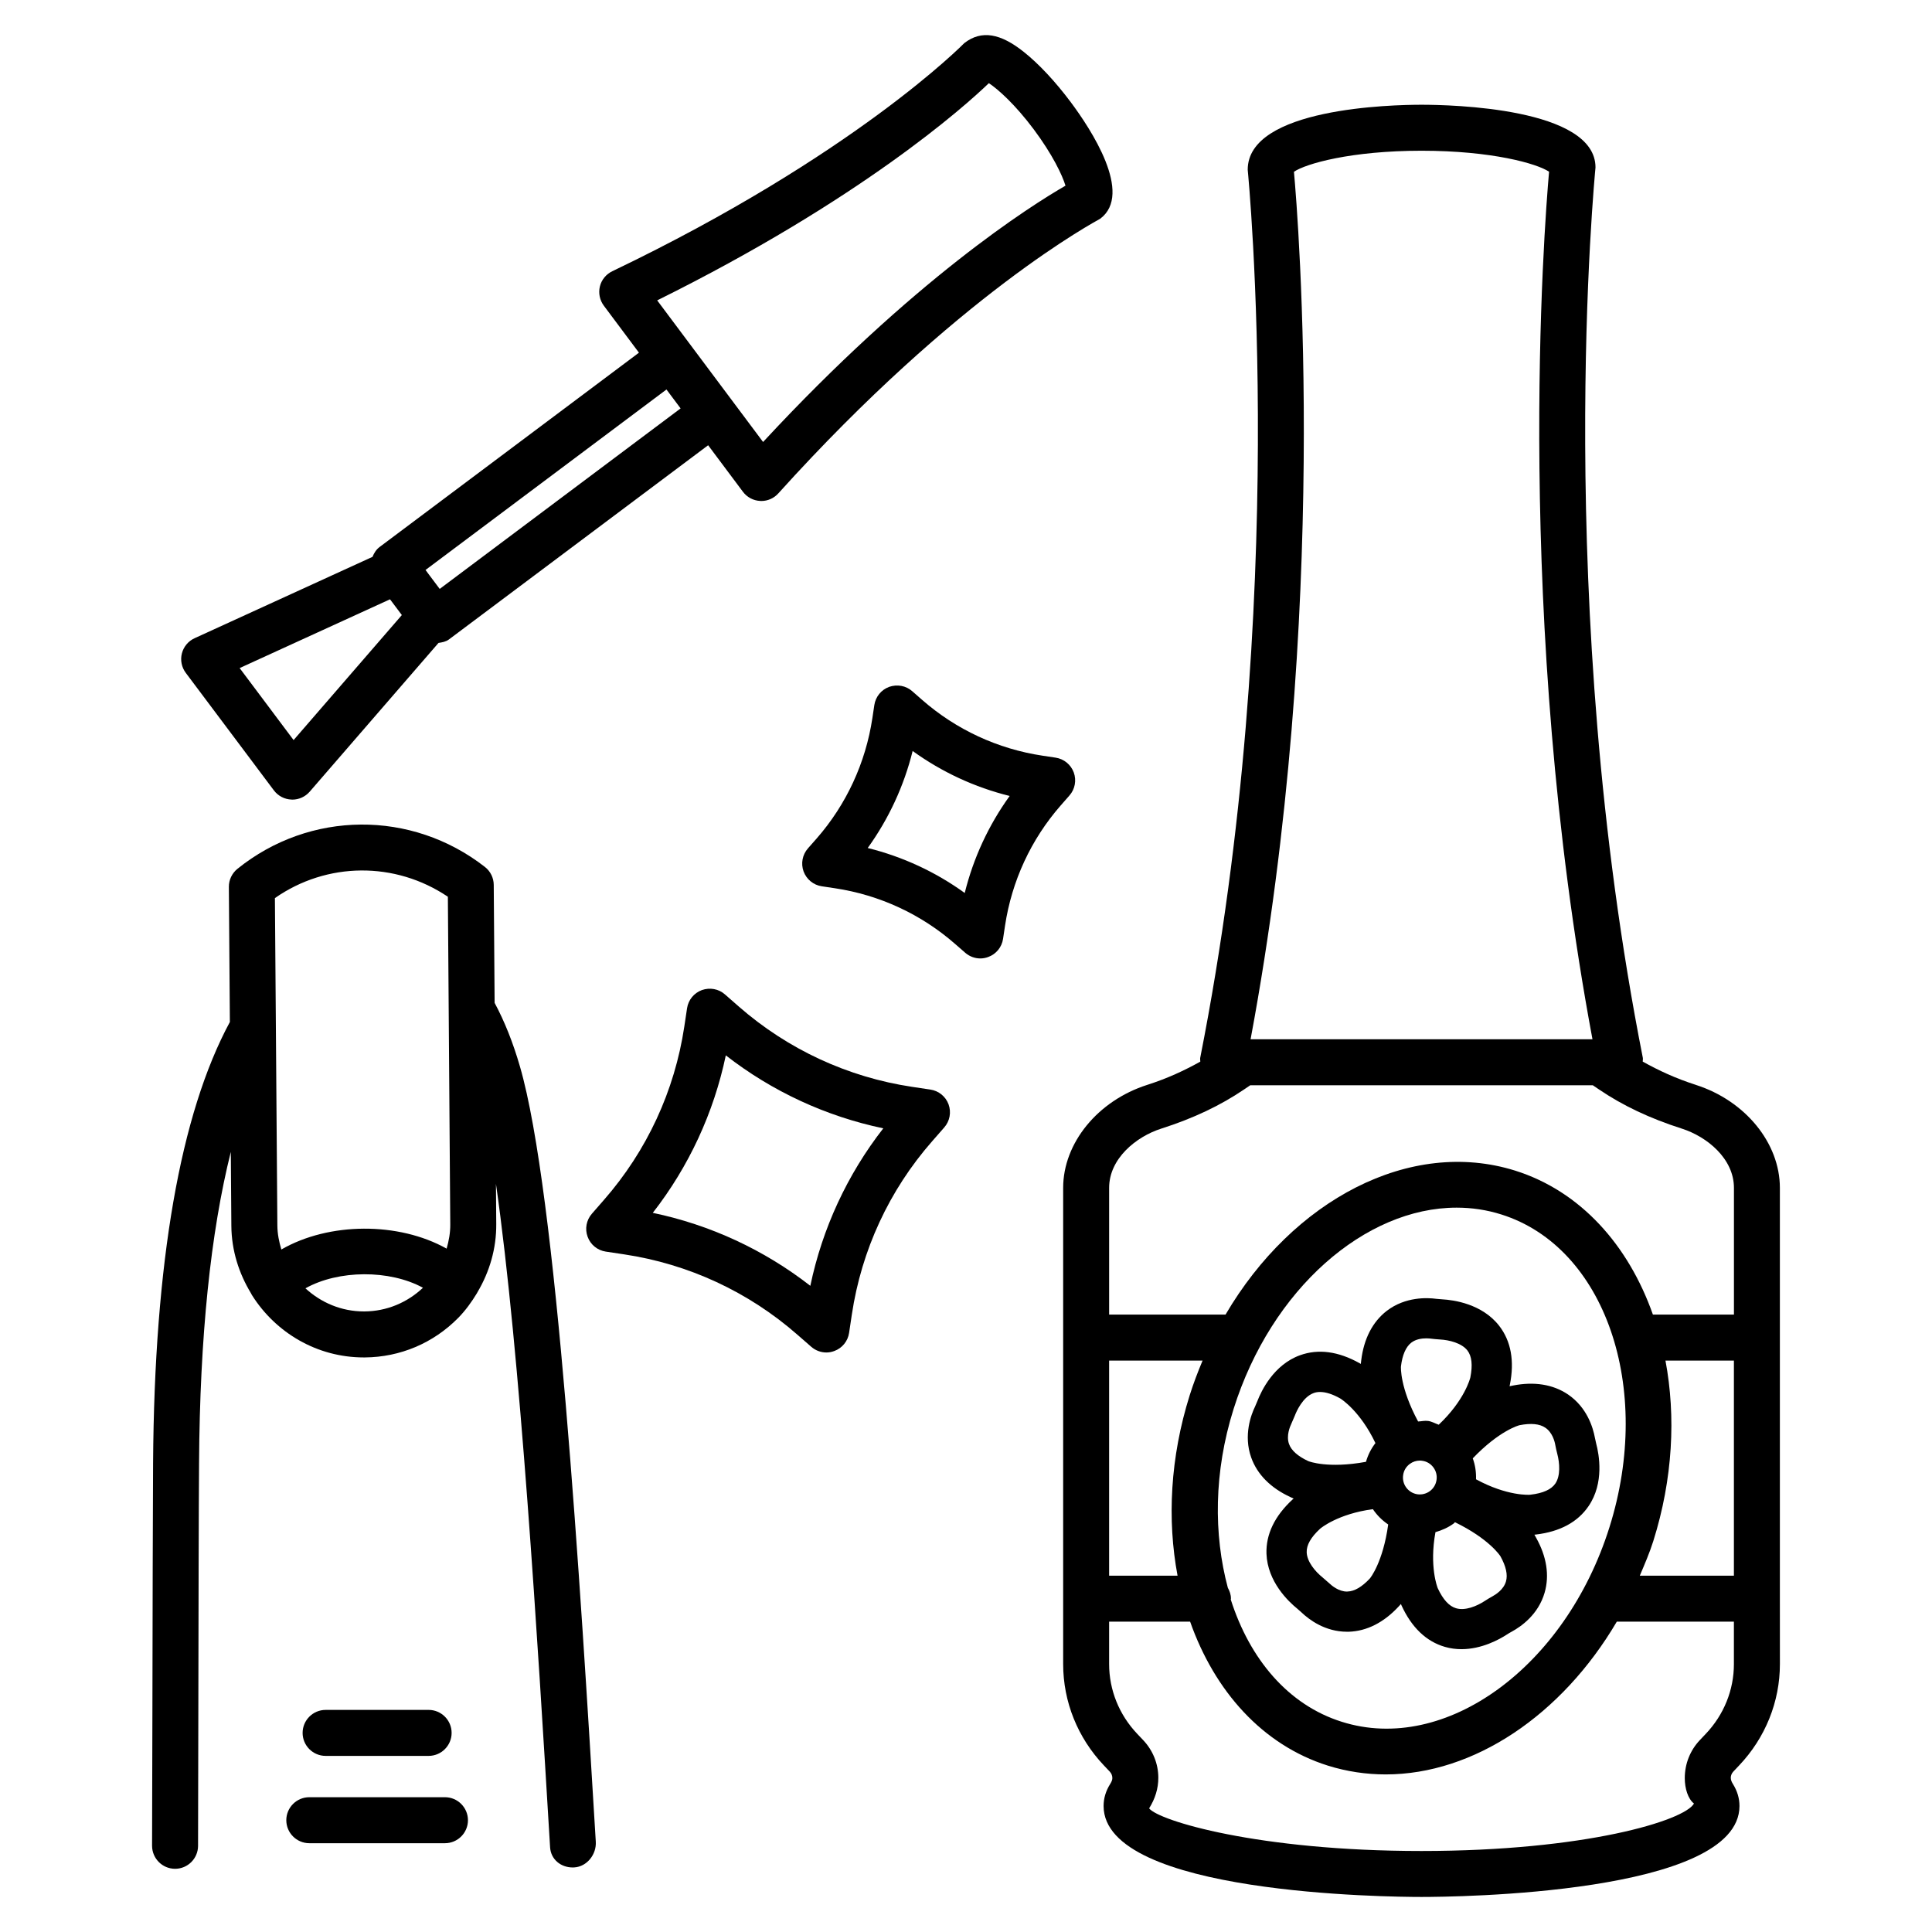 <?xml version="1.0" encoding="UTF-8"?>
<!-- Uploaded to: SVG Repo, www.svgrepo.com, Generator: SVG Repo Mixer Tools -->
<svg fill="#000000" width="800px" height="800px" version="1.1" viewBox="144 144 512 512" xmlns="http://www.w3.org/2000/svg">
 <g>
  <path d="m593.41 431.5c-5.328-1.703-9.859-3.816-14.07-6.164-0.012-0.336 0.094-0.664 0.027-1-23.855-120.67-12.691-234.21-12.543-235.96 0-15.812-38.406-16.617-46.105-16.617-7.699 0-46.105 0.805-46.059 17.242 0.102 1.129 11.281 114.59-12.59 235.34-0.066 0.336 0.035 0.664 0.027 1-4.211 2.348-8.742 4.461-14.07 6.164-13.109 4.191-22.277 15.414-22.277 27.289v126.2c0 9.988 3.848 19.543 10.805 26.871l1.547 1.633c0.445 0.477 0.684 1.055 0.684 1.738 0 0.402-0.191 0.938-0.551 1.5-1.176 1.859-1.77 3.82-1.77 5.871 0 23.426 75.637 24.105 84.258 24.105 8.621 0 84.258-0.684 84.258-24.105 0-2.051-0.594-4.016-1.754-5.856-0.355-0.566-0.551-1.098-0.551-1.621 0-0.594 0.238-1.176 0.668-1.633l1.531-1.621c6.969-7.344 10.82-16.898 10.82-26.887l-0.008-17.328v-108.87c0-11.871-9.168-23.094-22.277-27.285zm-106.5-241.98c3.152-2.141 15.117-5.574 33.812-5.574 18.668 0 30.617 3.418 33.797 5.559-1.293 14.609-9.336 118.37 11.504 229.91h-90.605c21.105-112.95 12.59-217.9 11.492-229.89zm-48.977 315.05h24.762c-1.246 2.973-2.41 6.012-3.406 9.172-5.188 16.484-6.004 33.031-3.223 47.828h-18.137v-57zm165.57 80.422c0 6.867-2.644 13.438-7.477 18.52l-1.547 1.633c-2.57 2.719-3.996 6.273-3.996 10.094 0 2.719 0.848 5.484 2.438 6.719-2.527 4.519-28.805 12.574-72.203 12.574-43.398 0-69.676-8.055-72.188-11.297 1.605-2.57 2.438-5.262 2.438-8.102 0-3.699-1.43-7.254-4.016-9.988l-1.562-1.648c-4.816-5.07-7.461-11.637-7.461-18.504v-11.238h21.465c6.492 18.41 19.16 32.688 36.5 38.152 5.039 1.574 10.18 2.332 15.336 2.332 23.316 0 46.664-15.691 61.238-40.484h31.031v11.238zm-134.11-20.207c-3.789-14.125-3.734-30.699 1.52-47.387 10.004-31.82 34.883-53.359 59.109-53.359 3.996 0 7.965 0.578 11.859 1.812 27.453 8.648 40.309 45.836 28.641 82.887-11.652 37.07-43.504 60.254-70.969 51.543-14.188-4.469-24.367-16.633-29.387-32.391 0.004-0.082 0.047-0.152 0.047-0.234 0.004-1.055-0.34-2.004-0.82-2.871zm134.11-3.215h-24.938c1.266-3.004 2.574-5.977 3.578-9.172 5.188-16.484 6.004-33.031 3.223-47.828h18.137zm0-69.188h-21.465c-6.492-18.41-19.16-32.688-36.5-38.152-27.84-8.723-58.965 7.809-76.758 38.152h-30.848v-33.59c0-7.742 7.148-13.57 13.809-15.695 8.473-2.703 15.664-6.109 21.969-10.391l1.621-1.098h90.785l1.621 1.098c6.301 4.281 13.496 7.684 21.969 10.391 6.66 2.125 13.809 7.949 13.809 15.695v33.59z"/>
  <path d="m216.59 353.47c1.113 1.473 2.824 2.363 4.668 2.422 0.059 0.016 0.133 0.016 0.207 0.016 1.77 0 3.449-0.773 4.609-2.109l34.133-39.418c0.957-0.148 1.93-0.305 2.758-0.918l68.699-51.469 9.211 12.32c1.086 1.457 2.777 2.363 4.594 2.438 0.09 0 0.191 0.016 0.281 0.016 1.723 0 3.359-0.727 4.519-2.023 47.621-52.793 84.094-72.07 85.297-72.781 8.844-6.613-2.527-23.84-7.832-30.93-4.043-5.41-8.457-10.137-12.426-13.285-6.094-4.859-11.16-5.898-15.754-2.332-0.281 0.281-29.16 29.727-93.293 60.461-1.633 0.789-2.856 2.258-3.285 4.027-0.43 1.77-0.043 3.641 1.039 5.098l9.312 12.461-68.734 51.496c-0.887 0.664-1.465 1.598-1.875 2.609l-47.141 21.559c-1.68 0.758-2.914 2.242-3.375 4.027-0.461 1.781-0.074 3.688 1.027 5.156zm189.47-187.43c2.438 1.605 6.984 5.664 11.922 12.277 4.922 6.602 7.535 12.082 8.383 14.891-9.23 5.32-40.277 24.91-80.141 67.922l-28.062-37.527c53.715-26.605 81.359-51.262 87.898-57.562zm-85.438 81.18 3.746 5.012-63.84 47.836-2.656-3.539-1.105-1.48zm-73.266 55.602 3.137 4.176-28.688 33.129-14.297-19.082z"/>
  <path d="m428.56 348.71c-0.773-2.094-2.617-3.598-4.816-3.926l-3.461-0.52c-11.859-1.781-22.891-6.894-31.91-14.789l-2.629-2.305c-1.664-1.473-3.984-1.871-6.109-1.145-2.094 0.773-3.598 2.617-3.926 4.816l-0.52 3.461c-1.781 11.844-6.883 22.891-14.758 31.895l-2.316 2.629c-1.473 1.68-1.918 4.016-1.16 6.109 0.773 2.094 2.617 3.613 4.816 3.938l3.477 0.52c11.859 1.781 22.891 6.894 31.91 14.801l2.644 2.305c1.129 0.98 2.555 1.5 3.996 1.5 0.715 0 1.41-0.133 2.094-0.387 2.098-0.758 3.598-2.602 3.926-4.801l0.52-3.461c1.781-11.859 6.883-22.902 14.773-31.91l2.305-2.629c1.473-1.672 1.902-4.004 1.145-6.102zm-28.895 31.941c-7.727-5.59-16.453-9.629-25.711-11.922 5.574-7.742 9.617-16.453 11.906-25.711 7.742 5.59 16.453 9.629 25.711 11.922-5.574 7.727-9.617 16.449-11.906 25.711z"/>
  <path d="m390.57 432.75-4.859-0.727c-17.031-2.555-32.922-9.914-45.91-21.27l-3.688-3.227c-1.664-1.473-3.996-1.887-6.109-1.145-2.094 0.773-3.598 2.617-3.926 4.816l-0.727 4.844c-2.57 17.078-9.93 32.949-21.281 45.926l-3.227 3.699c-1.457 1.68-1.887 4.016-1.113 6.094 0.758 2.094 2.602 3.598 4.801 3.926l4.844 0.727c17.062 2.555 32.938 9.914 45.926 21.281l3.699 3.227c1.129 0.98 2.555 1.5 3.996 1.5 0.715 0 1.41-0.133 2.094-0.387 2.094-0.758 3.598-2.602 3.926-4.801l0.727-4.859c2.555-17.062 9.898-32.938 21.254-45.895l3.238-3.699c1.473-1.68 1.902-4.016 1.145-6.109-0.77-2.094-2.609-3.594-4.809-3.922zm-31.824 52.004c-12.277-9.555-26.531-16.156-41.75-19.336 9.555-12.262 16.156-26.5 19.352-41.734 12.277 9.555 26.531 16.156 41.734 19.336-9.555 12.262-16.152 26.516-19.336 41.734z"/>
  <path d="m485.96 540.74c0.121 0.066 0.477 0.227 0.871 0.398-0.051 0.047-0.266 0.215-0.293 0.242-4.754 4.398-7.074 9.23-6.91 14.371 0.27 7.418 5.812 12.664 8.145 14.551l1.145 1.012c2.035 1.934 6.258 5.113 12.039 5.113h0.477c4.785-0.148 9.289-2.453 13.184-6.644 0.102-0.098 0.344-0.355 0.645-0.707 0.031 0.062 0.125 0.328 0.145 0.363 2.691 5.871 6.57 9.57 11.504 11 1.5 0.434 2.973 0.609 4.398 0.609 5.363 0 9.988-2.555 12.055-3.894 0.402-0.27 0.805-0.504 1.25-0.742 2.543-1.383 7.043-4.547 8.723-10.328 1.336-4.594 0.535-9.586-2.242-14.551-0.062-0.129-0.227-0.434-0.465-0.824 0.113-0.012 0.305-0.031 0.363-0.035 6.422-0.758 11.133-3.301 14.016-7.566 4.16-6.125 2.766-13.645 1.992-16.559l-0.328-1.488c-0.52-2.84-2.141-8.102-7.121-11.504-3.969-2.691-8.992-3.477-14.566-2.379-0.145 0.02-0.484 0.082-0.934 0.191 0.023-0.113 0.062-0.301 0.07-0.352 1.277-6.348 0.312-11.621-2.84-15.68-4.547-5.84-12.129-6.836-15.086-7l-1.574-0.133c-2.258-0.312-8.16-0.625-13.125 3.195-3.789 2.93-6.078 7.445-6.762 13.125-0.023 0.141-0.066 0.477-0.105 0.93-0.105-0.059-0.273-0.16-0.324-0.188-5.633-3.152-10.938-3.863-15.797-2.109-6.953 2.512-10.242 9.41-11.309 12.188l-0.609 1.43c-1.012 2.082-3.121 7.578-1.012 13.48 1.598 4.508 5.195 8.09 10.383 10.484zm33.664-0.742c-2.453-0.371-4.148-2.644-3.773-5.098 0.164-1.188 0.789-2.231 1.754-2.941 0.773-0.578 1.711-0.891 2.66-0.891 0.223 0 0.445 0.016 0.668 0.059 1.176 0.164 2.215 0.789 2.93 1.754s1.012 2.141 0.832 3.328c-0.359 2.465-2.633 4.129-5.07 3.789zm23.469 23.109c-0.609 2.141-2.703 3.461-3.551 3.926-0.727 0.402-1.43 0.816-2.035 1.219-2.141 1.41-5.246 2.676-7.641 1.949-1.828-0.535-3.449-2.289-4.844-5.305-0.105-0.25-2.269-5.766-0.613-14.859 1.734-0.5 3.398-1.227 4.894-2.336 0.109-0.082 0.164-0.215 0.273-0.301 9.047 4.398 11.969 8.867 12.062 9.043 1.48 2.668 1.973 4.91 1.453 6.664zm3.641-41.422c2.973-0.578 5.289-0.371 6.809 0.684 1.859 1.25 2.469 3.641 2.617 4.519 0.133 0.773 0.328 1.574 0.535 2.394 0.652 2.469 0.875 5.812-0.504 7.863-1.07 1.574-3.238 2.57-6.555 2.957-0.254 0.078-6.223 0.426-14.473-4.074 0.059-1.922-0.215-3.766-0.863-5.551 7.035-7.359 12.234-8.766 12.434-8.793zm-28.73-21.863c1.234-0.953 2.84-1.145 3.969-1.145 0.535 0 0.965 0.043 1.188 0.074 0.773 0.102 1.531 0.164 2.394 0.223 2.543 0.133 5.797 0.965 7.312 2.898 1.176 1.516 1.441 3.879 0.789 7.164-0.055 0.27-1.547 6.086-8.379 12.531-0.938-0.336-1.793-0.848-2.797-0.996-0.902-0.133-1.773 0.105-2.668 0.137-4.848-9.008-4.566-14.41-4.543-14.613 0.371-3.031 1.293-5.144 2.734-6.273zm-6.117 48.184c-1.379 10.004-4.734 14.168-4.867 14.312-2.082 2.231-4.074 3.402-5.898 3.449-0.059 0.016-0.102 0.016-0.148 0.016-2.168 0-4.016-1.531-4.742-2.231-0.551-0.504-1.129-1.012-1.738-1.516-1.977-1.59-4.117-4.176-4.207-6.644-0.074-1.918 1.098-3.996 3.551-6.258 0.199-0.188 4.793-3.965 13.988-5.188 1.082 1.602 2.445 2.965 4.062 4.059zm-25.672-26.691 0.906-2.098c0.434-1.16 2.109-4.992 5.023-6.047 0.504-0.191 1.07-0.281 1.68-0.281 1.516 0 3.301 0.562 5.363 1.723 0.238 0.133 5.293 3.352 9.316 11.82-1.156 1.492-1.977 3.137-2.504 4.965-10.059 1.844-15.082-0.102-15.285-0.184-2.777-1.293-4.504-2.824-5.113-4.547-0.77-2.172 0.242-4.578 0.613-5.352z"/>
  <path d="m275.08 409.77-0.234-31.273c-0.016-1.859-0.875-3.613-2.348-4.754-19.426-15.145-46.387-14.953-65.574 0.504-1.441 1.176-2.289 2.93-2.273 4.785l0.266 35.805c-13.16 24.406-20.004 63.695-20.348 116.82-0.074 11.324-0.133 40.25-0.18 65.902l-0.09 35.582c0 3.359 2.719 6.094 6.078 6.109h0.016c3.359 0 6.078-2.719 6.094-6.078l0.074-35.582c0.043-25.637 0.102-54.531 0.191-65.84 0.203-33.547 3.059-61.066 8.414-82.492l0.145 19.637c0.055 6.539 2.016 12.578 5.184 17.805 0.086 0.223 0.23 0.414 0.344 0.625 6.238 9.832 17.137 16.41 29.578 16.41h0.27c9.363-0.074 18.148-3.789 24.73-10.465 1.965-1.996 3.566-4.231 4.981-6.566 0.039-0.09 0.102-0.168 0.137-0.258 3.223-5.434 5.027-11.602 4.977-18.07l-0.078-10.645c6.438 44.996 11.039 120.98 14.301 175.09l0.043 0.715c0.191 3.211 2.824 5.363 6.004 5.363 0.133 0 0.281-0.016 0.418-0.016 3.359-0.207 5.898-3.449 5.691-6.809-4.133-68.488-10.391-172-20.094-205.42-1.832-6.348-4.106-12.023-6.715-16.883zm-34.477 81.773h-0.18c-5.973 0-11.387-2.356-15.477-6.125 8.727-4.902 22.297-4.981 31.145-0.148-4.223 3.973-9.656 6.231-15.488 6.273zm21.758-16.641c-12.727-7.141-31.191-7.043-43.801 0.227-0.605-2.023-1.035-4.113-1.055-6.324l-0.652-86.801c13.777-9.629 31.879-9.766 45.836-0.355l0.637 86.812c0.023 2.223-0.375 4.363-0.965 6.441z"/>
  <path d="m261.92 620.28h-35.953c-3.359 0-6.094 2.734-6.094 6.094s2.734 6.094 6.094 6.094h35.953c3.359 0 6.094-2.734 6.094-6.094-0.004-3.359-2.734-6.094-6.094-6.094z"/>
  <path d="m230.29 609.33h27.301c3.359 0 6.094-2.734 6.094-6.094s-2.734-6.094-6.094-6.094l-27.301 0.004c-3.359 0-6.094 2.734-6.094 6.094 0 3.356 2.734 6.09 6.094 6.09z"/>
 </g>
</svg>